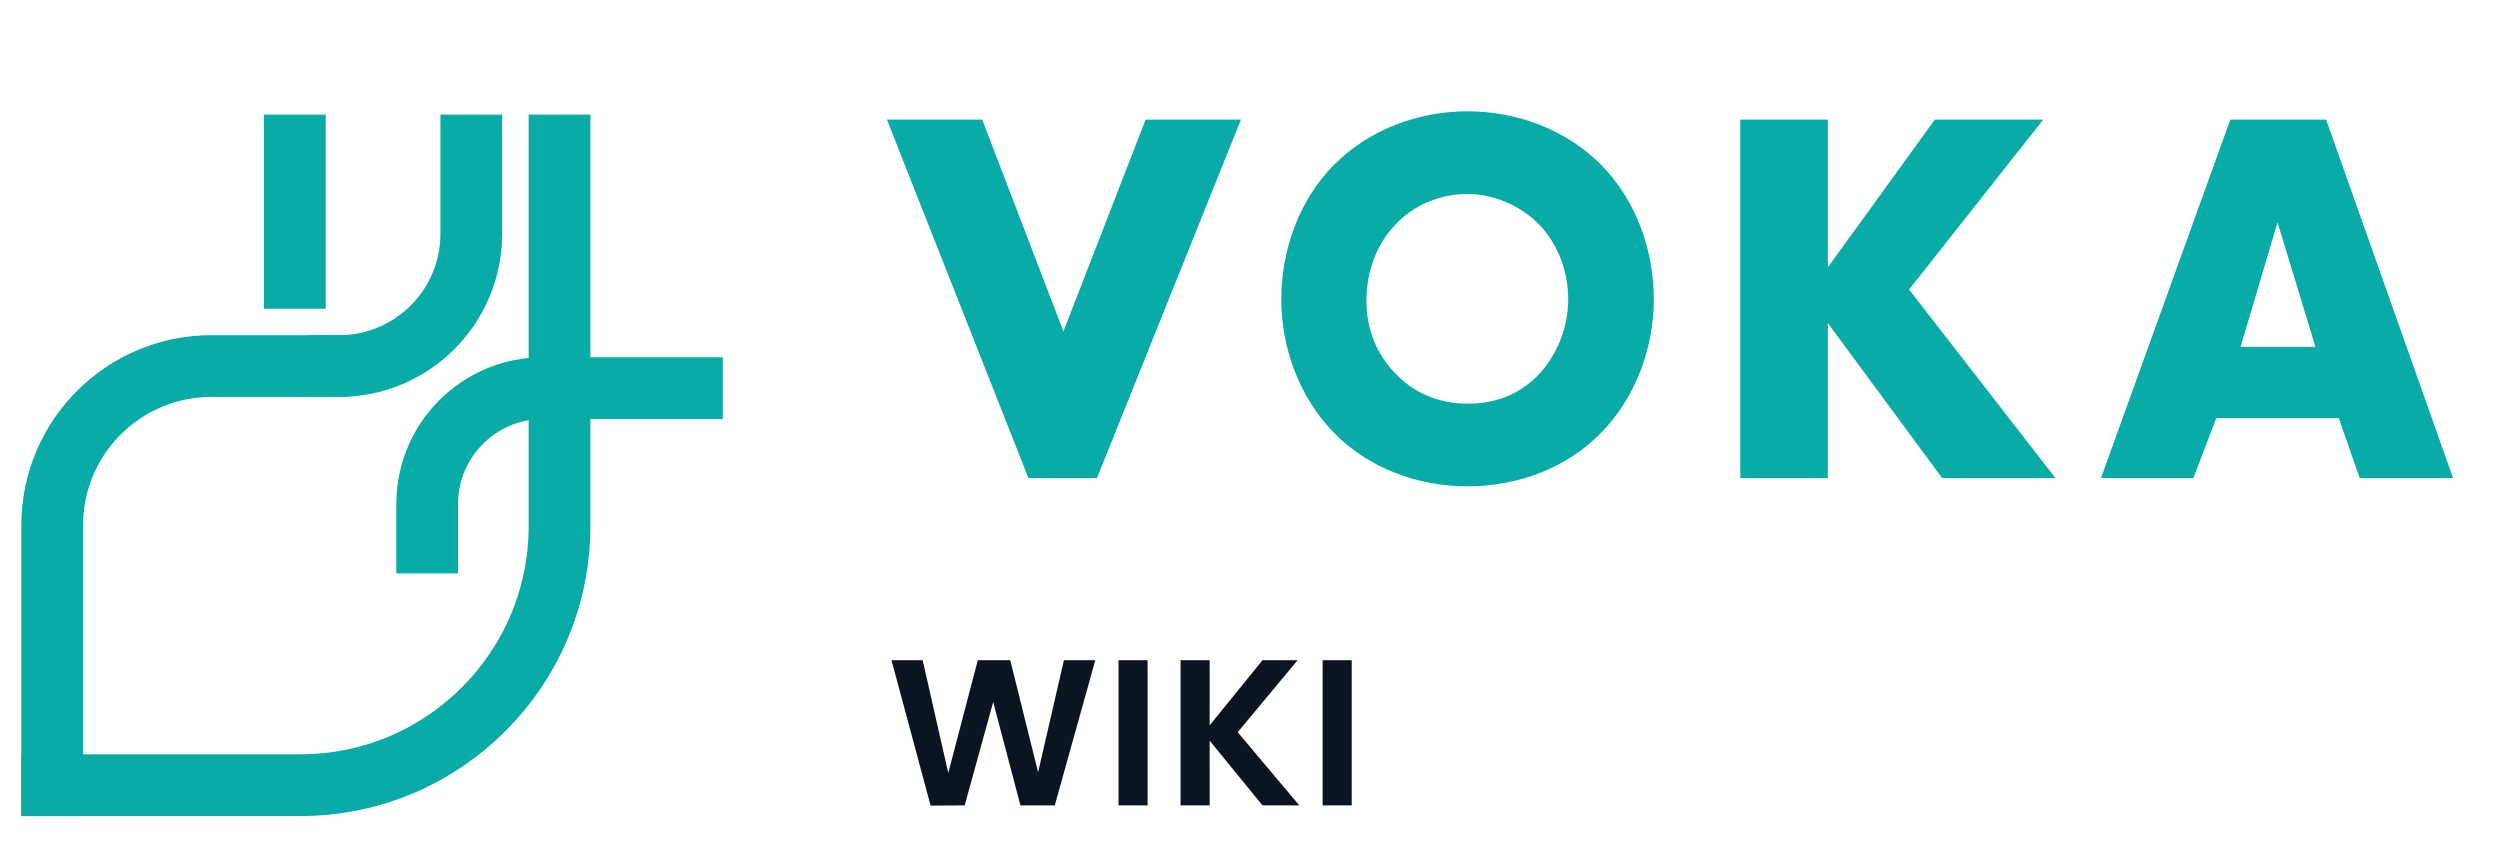 <svg width="97" height="33" viewBox="0 0 97 33" fill="none" xmlns="http://www.w3.org/2000/svg">
<g clip-path="url(#clip0_5763_116823)">
<path d="M18.287 5.645V9.068C18.287 11.905 15.988 14.204 13.152 14.204V14.204" stroke="#09ABA6" stroke-width="2.396" stroke-linecap="square"/>
<path d="M12.296 14.203H8.205C4.792 14.203 2.025 16.97 2.025 20.382V20.382L2.025 30.465" stroke="#09ABA6" stroke-width="2.396" stroke-linecap="square"/>
<path d="M16.575 21.051L16.575 19.553C16.575 17.072 18.587 15.06 21.069 15.06V15.06L26.846 15.06" stroke="#09ABA6" stroke-width="2.396" stroke-linecap="square"/>
<path d="M11.44 10.78L11.44 5.645" stroke="#09ABA6" stroke-width="2.396" stroke-linecap="square"/>
<path d="M21.71 5.645L21.71 20.408C21.71 25.963 17.207 30.465 11.653 30.465L2.025 30.465" stroke="#09ABA6" stroke-width="2.396" stroke-linecap="square"/>
<path d="M44.45 4.64L41.261 12.857L38.11 4.64H34.412L39.903 18.549H42.563L48.149 4.64H44.45Z" fill="#09ABA6"/>
<path d="M62.111 6.384C60.772 5.041 58.885 4.319 56.941 4.319C54.998 4.319 53.111 5.041 51.771 6.384C50.375 7.786 49.714 9.75 49.714 11.614C49.714 13.438 50.375 15.382 51.771 16.805C53.111 18.168 54.998 18.869 56.941 18.869C58.885 18.869 60.772 18.168 62.111 16.805C63.508 15.382 64.168 13.438 64.168 11.614C64.168 9.75 63.508 7.786 62.111 6.384ZM59.734 14.5C59.073 15.202 58.168 15.663 56.941 15.663C55.734 15.663 54.79 15.182 54.13 14.48C53.601 13.939 53.017 13.017 53.017 11.674C53.017 10.612 53.375 9.51 54.13 8.728C54.885 7.907 55.941 7.526 56.941 7.526C57.885 7.526 58.96 7.927 59.734 8.728C60.375 9.39 60.847 10.432 60.847 11.614C60.847 12.757 60.375 13.799 59.734 14.5Z" fill="#09ABA6"/>
<path d="M74.072 11.233L79.279 4.64H75.072L70.921 10.372V4.64H67.524V18.549H70.921V12.536L75.355 18.549H79.751L74.072 11.233Z" fill="#09ABA6"/>
<path d="M90.254 4.64H86.537L81.518 18.549H85.103L85.99 16.224H90.745L91.556 18.549H95.179L90.254 4.64ZM86.934 13.458L88.368 8.628L89.839 13.458H86.934Z" fill="#09ABA6"/>
<path d="M42.498 25.616L40.925 31.249H39.593L38.536 27.238L37.43 31.249L36.107 31.257L34.59 25.616H35.8L36.793 29.99L37.939 25.616H39.198L40.279 29.966L41.28 25.616H42.498ZM44.527 25.616V31.249H43.398V25.616H44.527ZM48.985 31.249L46.935 28.739V31.249H45.805V25.616H46.935V28.142L48.985 25.616H50.348L48.024 28.409L50.413 31.249H48.985ZM52.447 25.616V31.249H51.318V25.616H52.447Z" fill="#0B1521"/>
</g>
<defs>
<clipPath id="clip0_5763_116823">
<rect width="95.944" height="32" fill="white" transform="translate(0.5 0.319)"/>
</clipPath>
</defs>
</svg>
